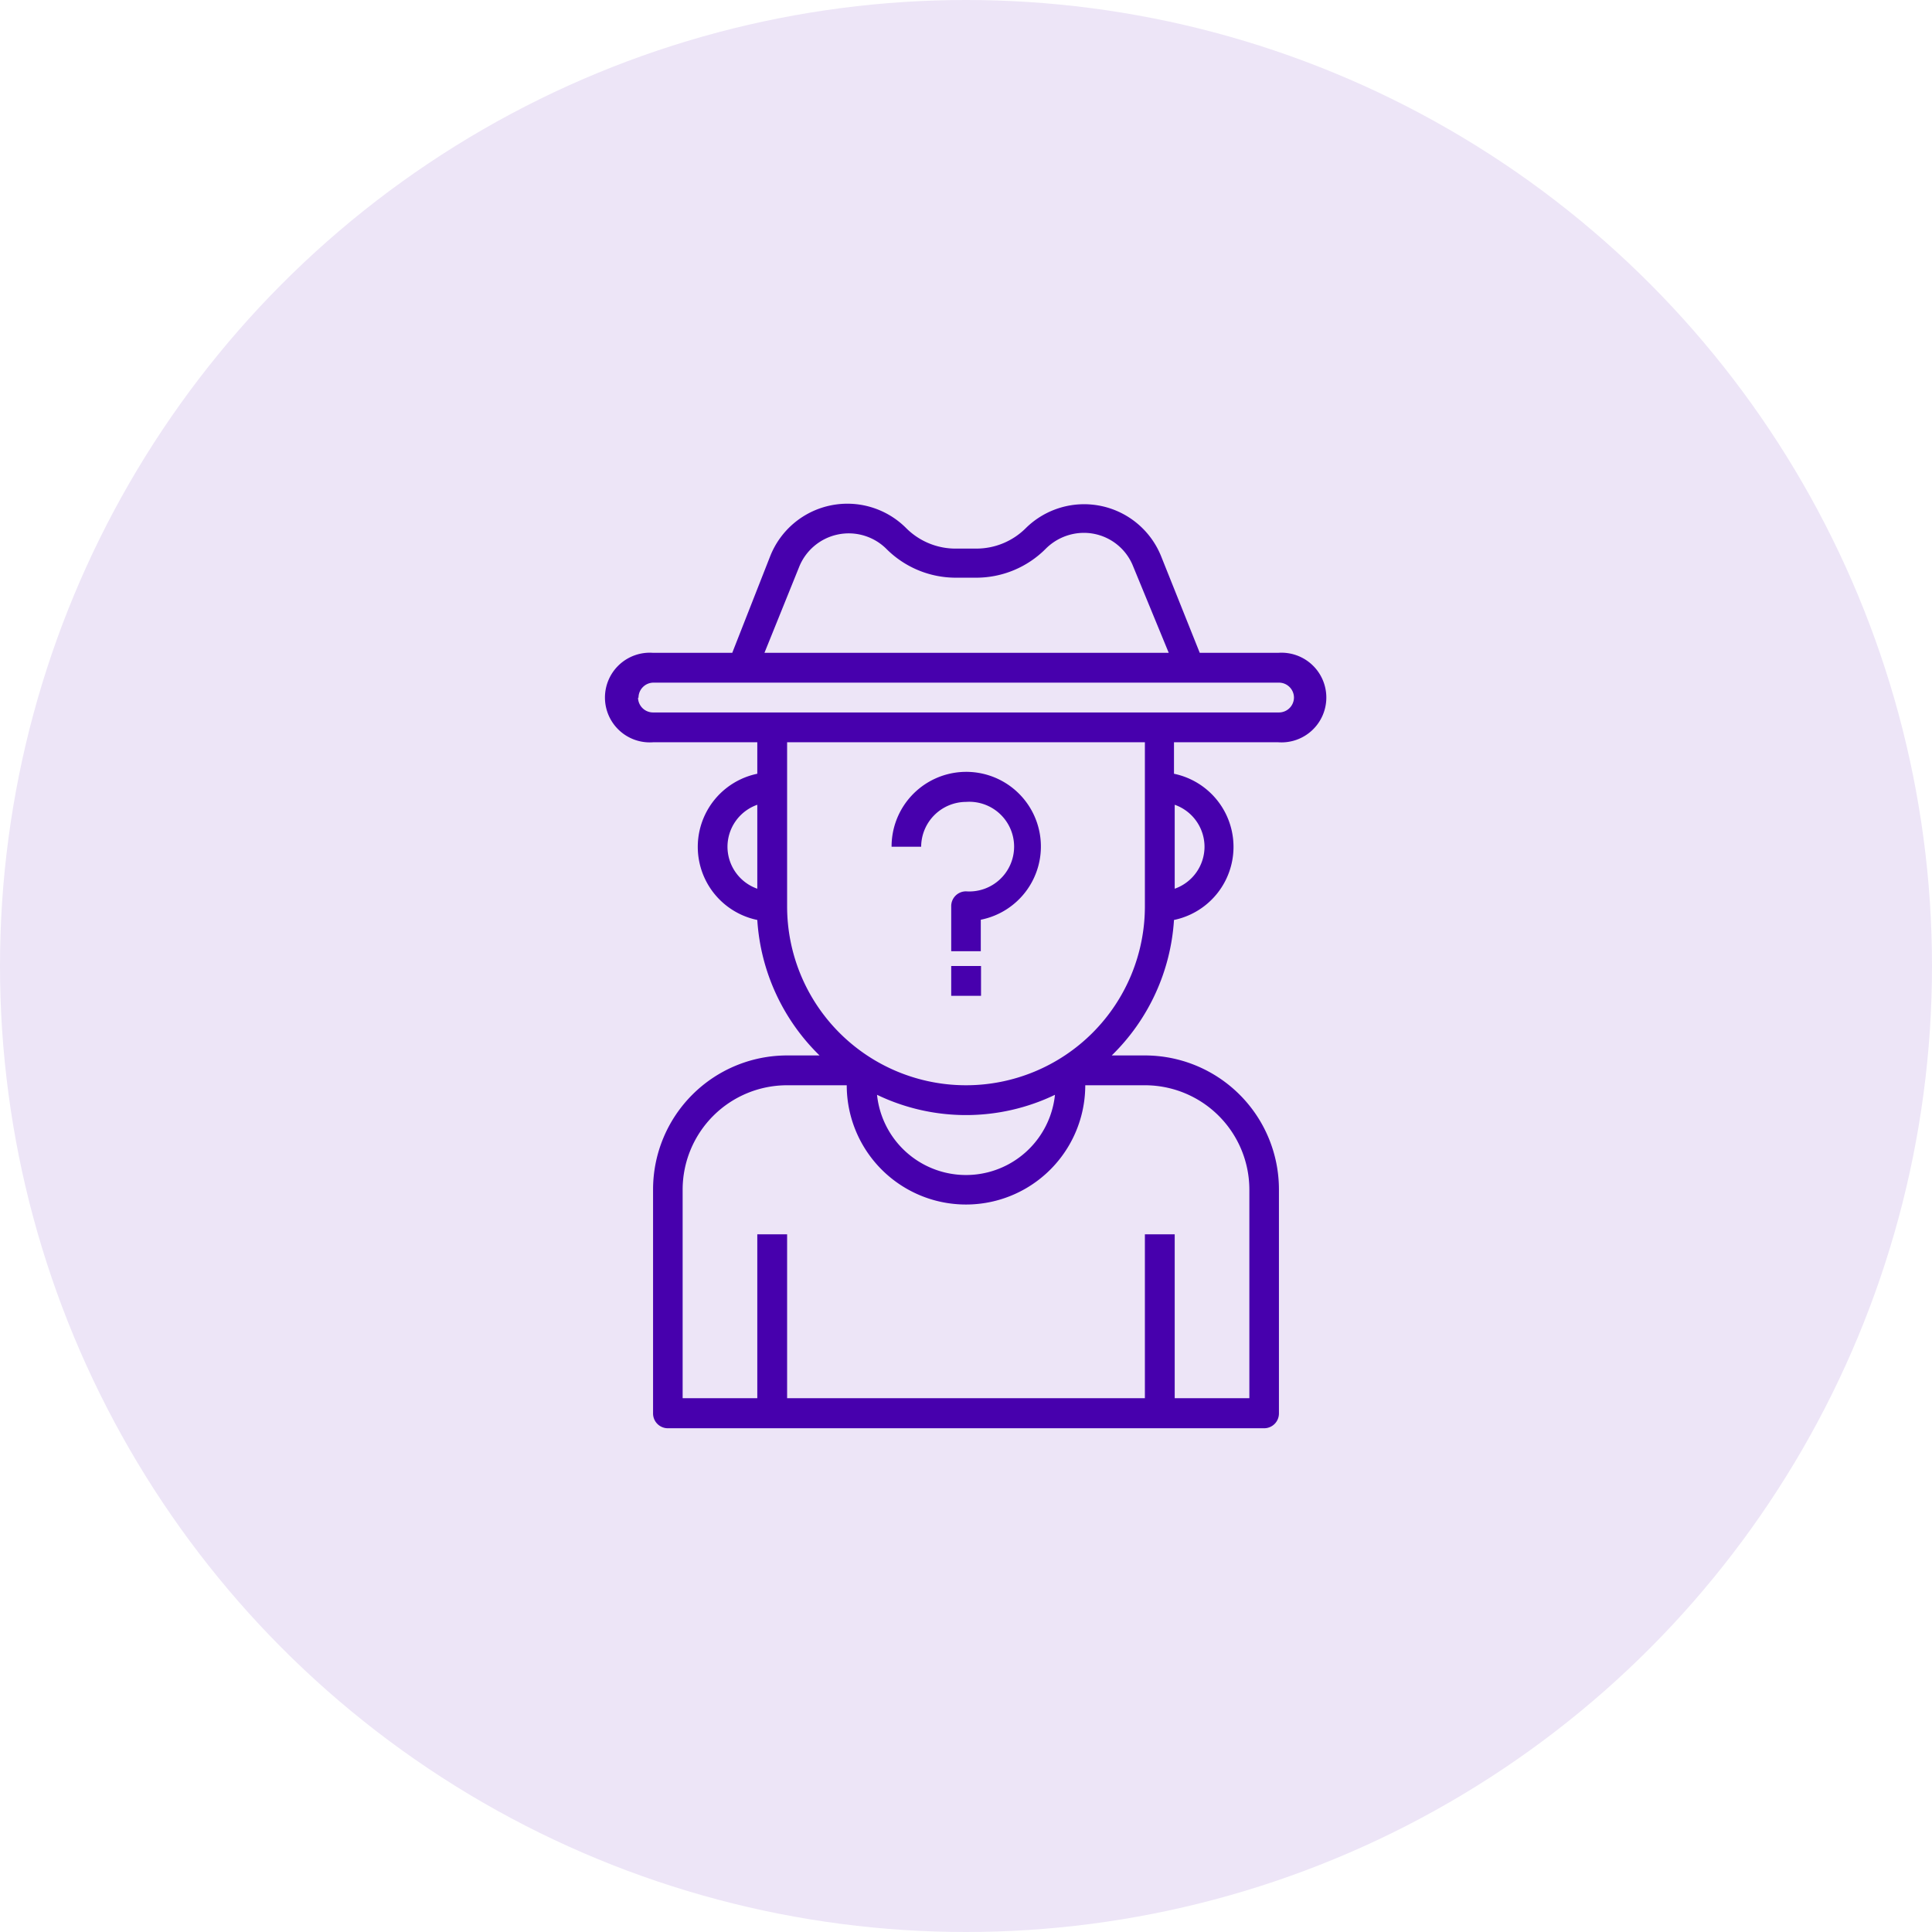 <svg xmlns="http://www.w3.org/2000/svg" viewBox="0 0 81 81"><defs><style>.cls-1{fill:#ede5f7;}.cls-2{fill:#4700ad;}</style></defs><g id="Layer_2" data-name="Layer 2"><g id="Layer_1-2" data-name="Layer 1"><circle class="cls-1" cx="40.5" cy="40.5" r="40.5"/><path class="cls-2" d="M48,44.25H46.61a8.7,8.7,0,0,0,2.61-5.68,3.13,3.13,0,0,0,0-6.13V31.12h4.37a1.88,1.88,0,1,0,0-3.75H50.3l-1.62-4.05A3.48,3.48,0,0,0,43,22.15a2.93,2.93,0,0,1-2.06.85h-.82A2.93,2.93,0,0,1,38,22.15a3.48,3.48,0,0,0-5.71,1.17L30.7,27.37H27.38a1.88,1.88,0,1,0,0,3.75h4.37v1.32a3.13,3.13,0,0,0,0,6.13,8.7,8.7,0,0,0,2.61,5.68H33a5.62,5.62,0,0,0-5.62,5.62v9.38a.62.62,0,0,0,.62.63H53a.62.62,0,0,0,.62-.63V49.87A5.62,5.62,0,0,0,48,44.25Zm2.5-8.75a1.87,1.87,0,0,1-1.25,1.76V33.74A1.87,1.87,0,0,1,50.5,35.5Zm-17-11.72A2.24,2.24,0,0,1,37.15,23a4.11,4.11,0,0,0,2.94,1.22h.82A4.11,4.11,0,0,0,43.85,23a2.27,2.27,0,0,1,1.59-.66,2.22,2.22,0,0,1,2.07,1.41L49,27.37H32.05Zm-6.73,5.47a.63.63,0,0,1,.63-.63H53.62a.63.63,0,0,1,.63.63.63.63,0,0,1-.63.62H27.38a.63.63,0,0,1-.63-.62ZM30.5,35.5a1.87,1.87,0,0,1,1.25-1.76v3.52A1.87,1.87,0,0,1,30.5,35.5ZM33,38V31.12H48V38a7.5,7.5,0,0,1-15,0Zm11.23,7.9a3.75,3.75,0,0,1-7.46,0,8.61,8.61,0,0,0,7.46,0Zm8.15,12.72H49.25V51.75H48v6.87H33V51.75H31.75v6.87H28.62V49.87A4.38,4.38,0,0,1,33,45.5h2.5a5,5,0,0,0,10,0H48a4.38,4.38,0,0,1,4.38,4.37Z"/><rect class="cls-2" x="39.88" y="40.5" width="1.25" height="1.25"/><path class="cls-2" d="M40.5,33.62a1.88,1.88,0,1,1,0,3.75.62.62,0,0,0-.62.63v1.88h1.24V38.56a3.13,3.13,0,1,0-3.74-3.06h1.24a1.89,1.89,0,0,1,1.88-1.88Z"/></g></g></svg>